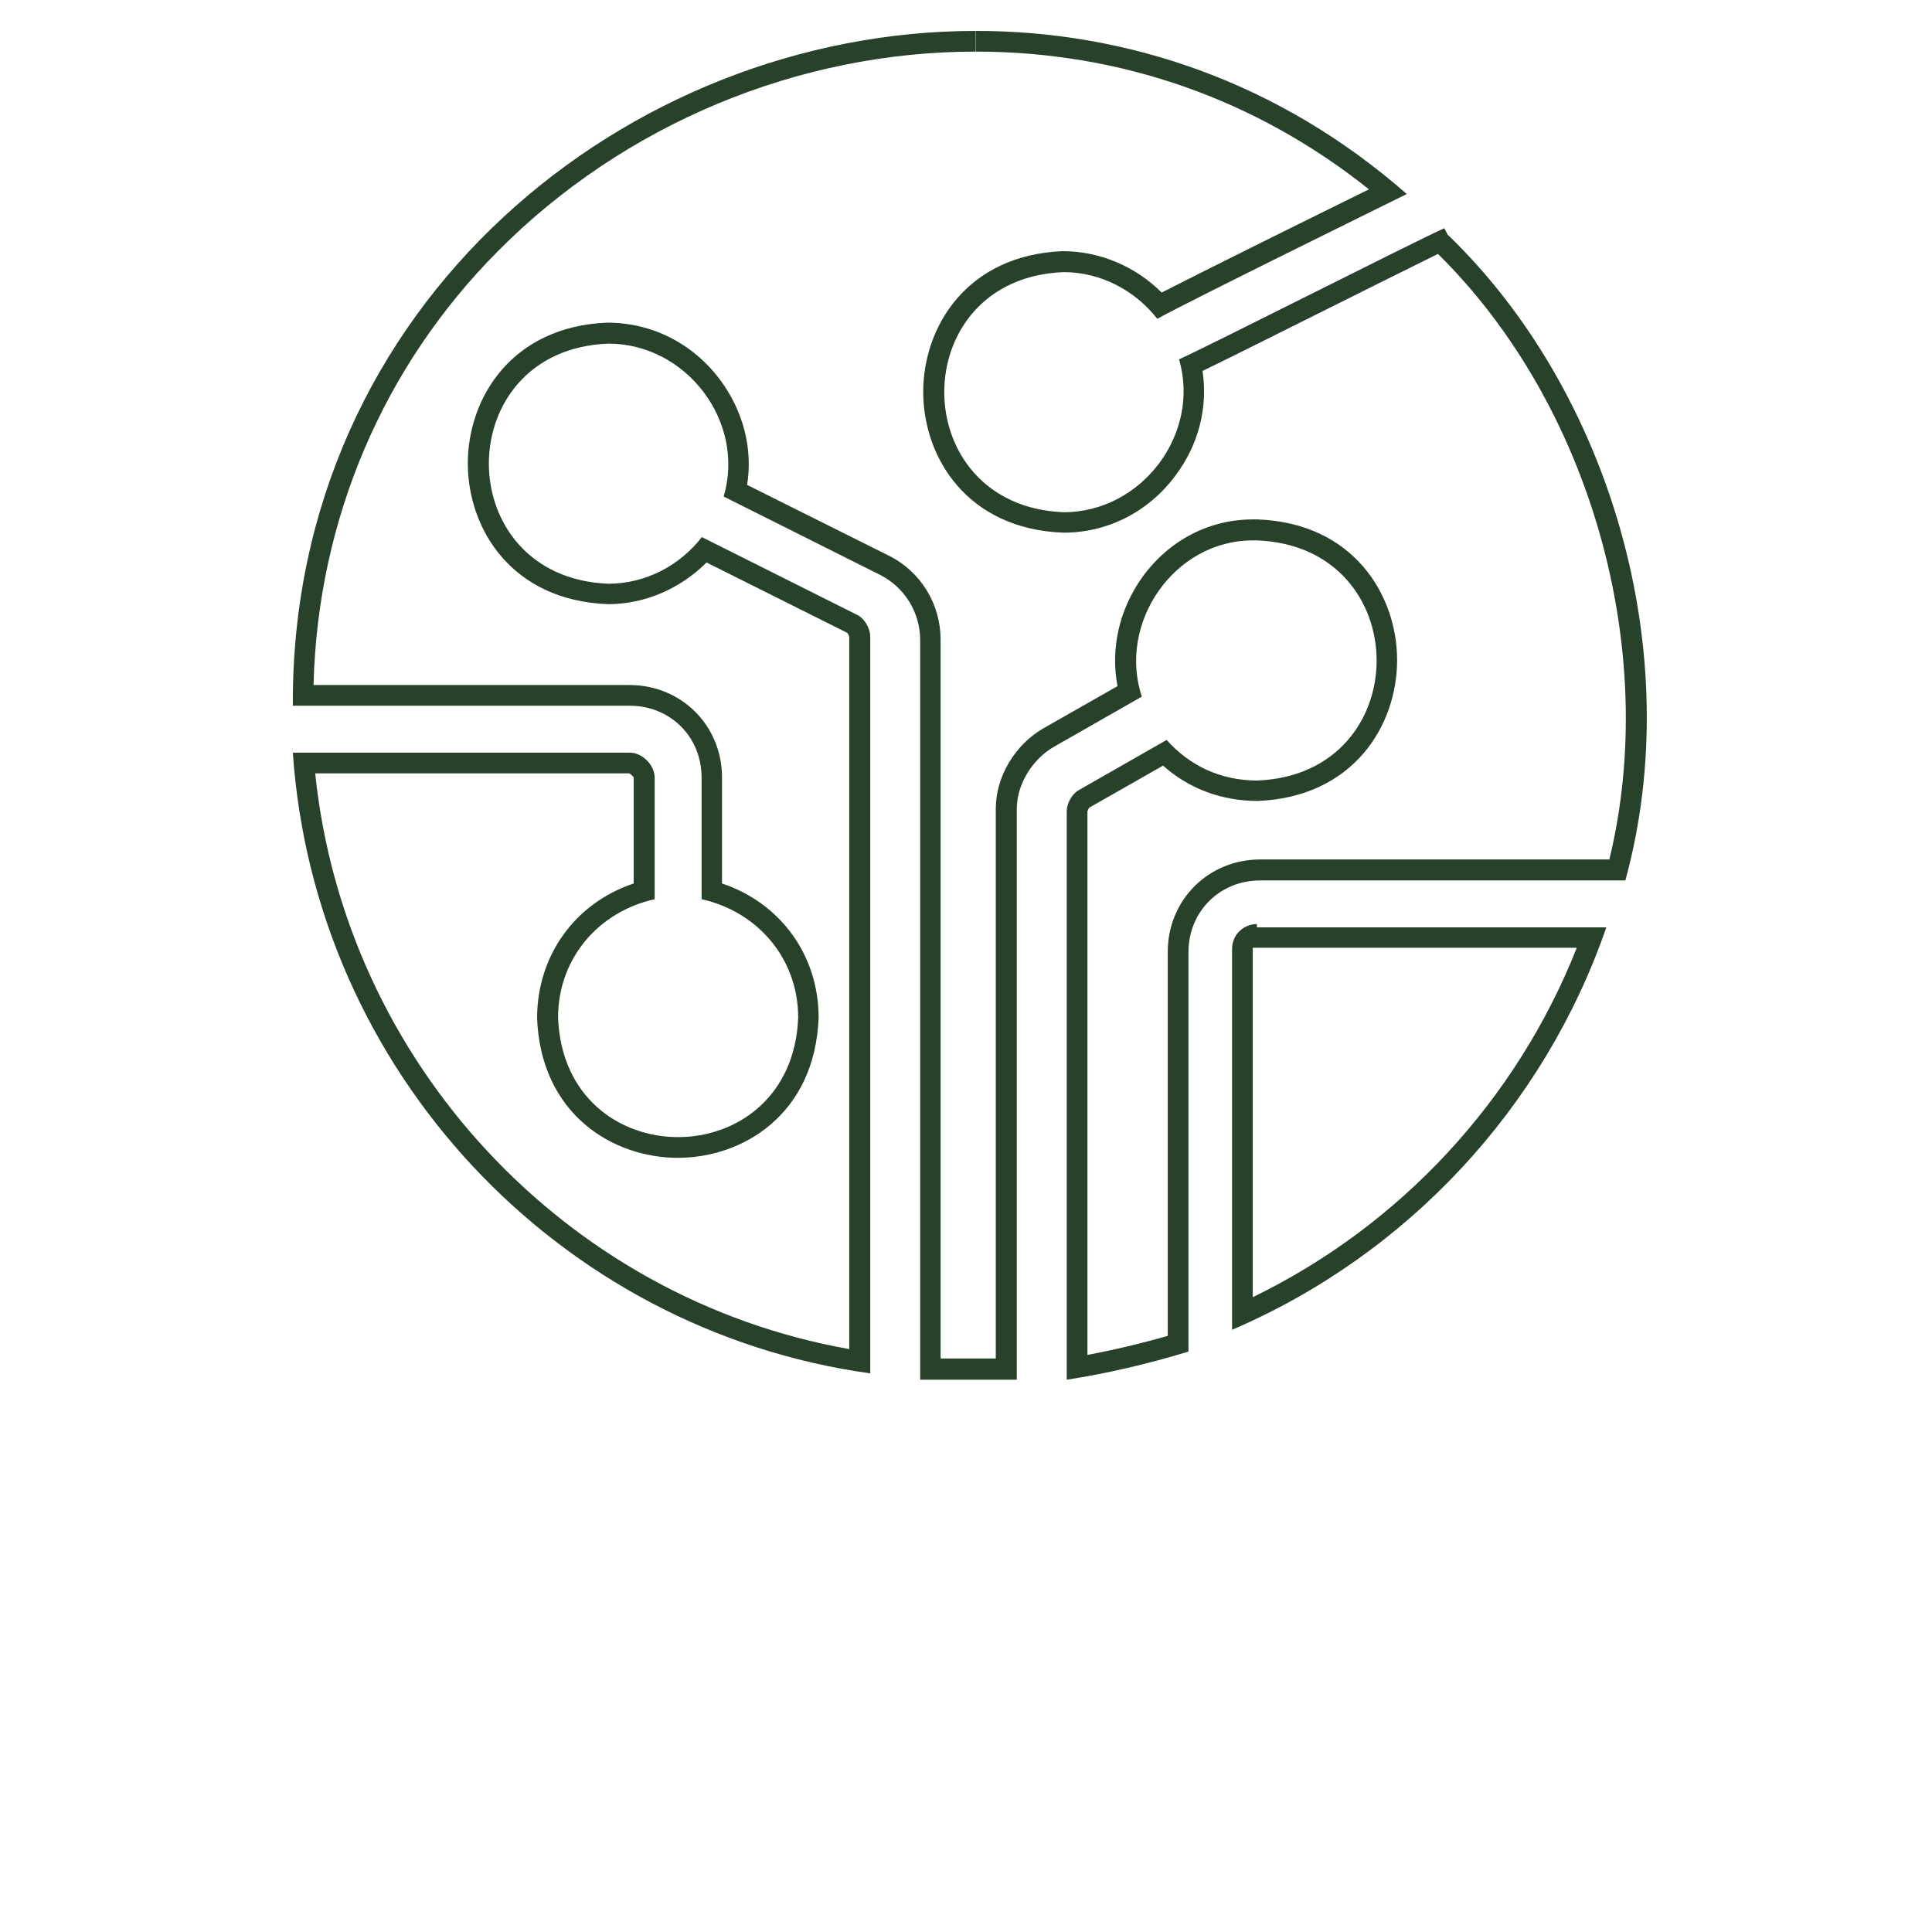 <?xml version="1.0" encoding="UTF-8"?>
<svg id="Layer_1" xmlns="http://www.w3.org/2000/svg" viewBox="0 0 70 70">
  <defs>
    <style>
      .cls-1 {
        fill: #27412a;
      }
    </style>
  </defs>
  <g id="Layer_1-2">
    <g>
      <path class="cls-1" d="M35.36,1.12v.75c5.24,0,10.14,1.72,14.24,4.99-2.01.99-5.89,2.91-7.51,3.74-.95-.95-2.25-1.5-3.59-1.5h0c-3.47.14-5.05,2.74-5.05,5.1s1.58,4.97,5.08,5.1c1.6,0,3.08-.75,4.06-2.07.84-1.12,1.18-2.47.98-3.79.93-.45,2.61-1.29,4.37-2.17,1.62-.81,3.29-1.64,4.16-2.07,5.54,5.46,8.05,14.37,6.21,21.94h-12.65c-1.88,0-3.35,1.47-3.35,3.35v13.91c-.97.28-1.95.51-2.91.69v-19.69s.04-.12.07-.14l2.67-1.52c.93.83,2.12,1.28,3.43,1.28h0c3.47-.14,5.05-2.74,5.05-5.1s-1.58-4.97-5.05-5.1h-.19c-1.57,0-3.03.76-3.99,2.09-.84,1.17-1.16,2.6-.9,3.95l-2.67,1.52c-1.04.59-1.74,1.76-1.74,2.91v19.93h-2v-26.04c0-1.3-.72-2.47-1.88-3.05l-5.13-2.56c.21-1.32-.14-2.68-.98-3.81-.99-1.32-2.47-2.07-4.09-2.07h0c-3.47.14-5.05,2.74-5.05,5.1s1.58,4.97,5.08,5.1c1.33,0,2.62-.56,3.57-1.51l5.1,2.55s.07.1.07.14v25.81c-10.31-1.83-18.27-10.41-19.35-20.86h11.38s.15.1.16.15v3.84c-2.12.71-3.5,2.6-3.5,4.89.14,3.47,2.74,5.05,5.1,5.05s4.97-1.58,5.1-5.08c0-2.26-1.38-4.15-3.5-4.86v-3.84c0-1.88-1.47-3.35-3.35-3.35h-11.45c.15-5.97,2.51-11.53,6.69-15.73,4.56-4.59,10.87-7.22,17.3-7.22v-.75M35.36,1.12c-12.64,0-24.83,9.9-24.75,24.45h12.21c1.47,0,2.6,1.13,2.6,2.6v4.41c2.03.45,3.5,2.15,3.5,4.29-.11,2.88-2.23,4.33-4.35,4.33s-4.24-1.44-4.35-4.33c0-2.15,1.47-3.84,3.5-4.29v-4.41c0-.45-.45-.9-.9-.9h-12.21c.79,11.53,9.61,20.92,20.92,22.49v-26.68c0-.34-.23-.68-.45-.79l-5.65-2.83c-.79,1.02-2.03,1.69-3.39,1.69-5.77-.23-5.77-8.48,0-8.7,2.83,0,4.98,2.83,4.18,5.54l5.65,2.83c.9.45,1.47,1.36,1.47,2.38v26.79h3.5v-20.68c0-.9.57-1.81,1.36-2.26l3.17-1.81c-.88-2.66,1.16-5.66,4.02-5.66h.16c5.77.23,5.77,8.48,0,8.7-1.36,0-2.48-.57-3.28-1.47l-3.17,1.81c-.23.12-.45.45-.45.79v20.58h0c1.47-.23,2.94-.57,4.41-1.02v-14.47c0-1.47,1.13-2.6,2.6-2.6h13.23c2.26-8.25-.57-17.75-6.44-23.4l-.12-.23h0c-1.02.45-8.36,4.18-9.61,4.75.79,2.71-1.36,5.54-4.18,5.54-5.77-.23-5.77-8.48,0-8.7,1.36,0,2.6.68,3.39,1.69,1.24-.68,7.91-3.96,9.04-4.52-4.65-4.08-10.17-5.91-15.6-5.91h0Z"/>
      <path class="cls-1" d="M57.13,34.34c-2.19,5.53-6.39,10.06-11.74,12.66v-12.66h11.73M45.54,33.48h0c-.45,0-.9.35-.9.91v13.79c6.33-2.71,11.3-8.03,13.56-14.58h-12.66v-.12h0Z"/>
    </g>
  </g>
</svg>